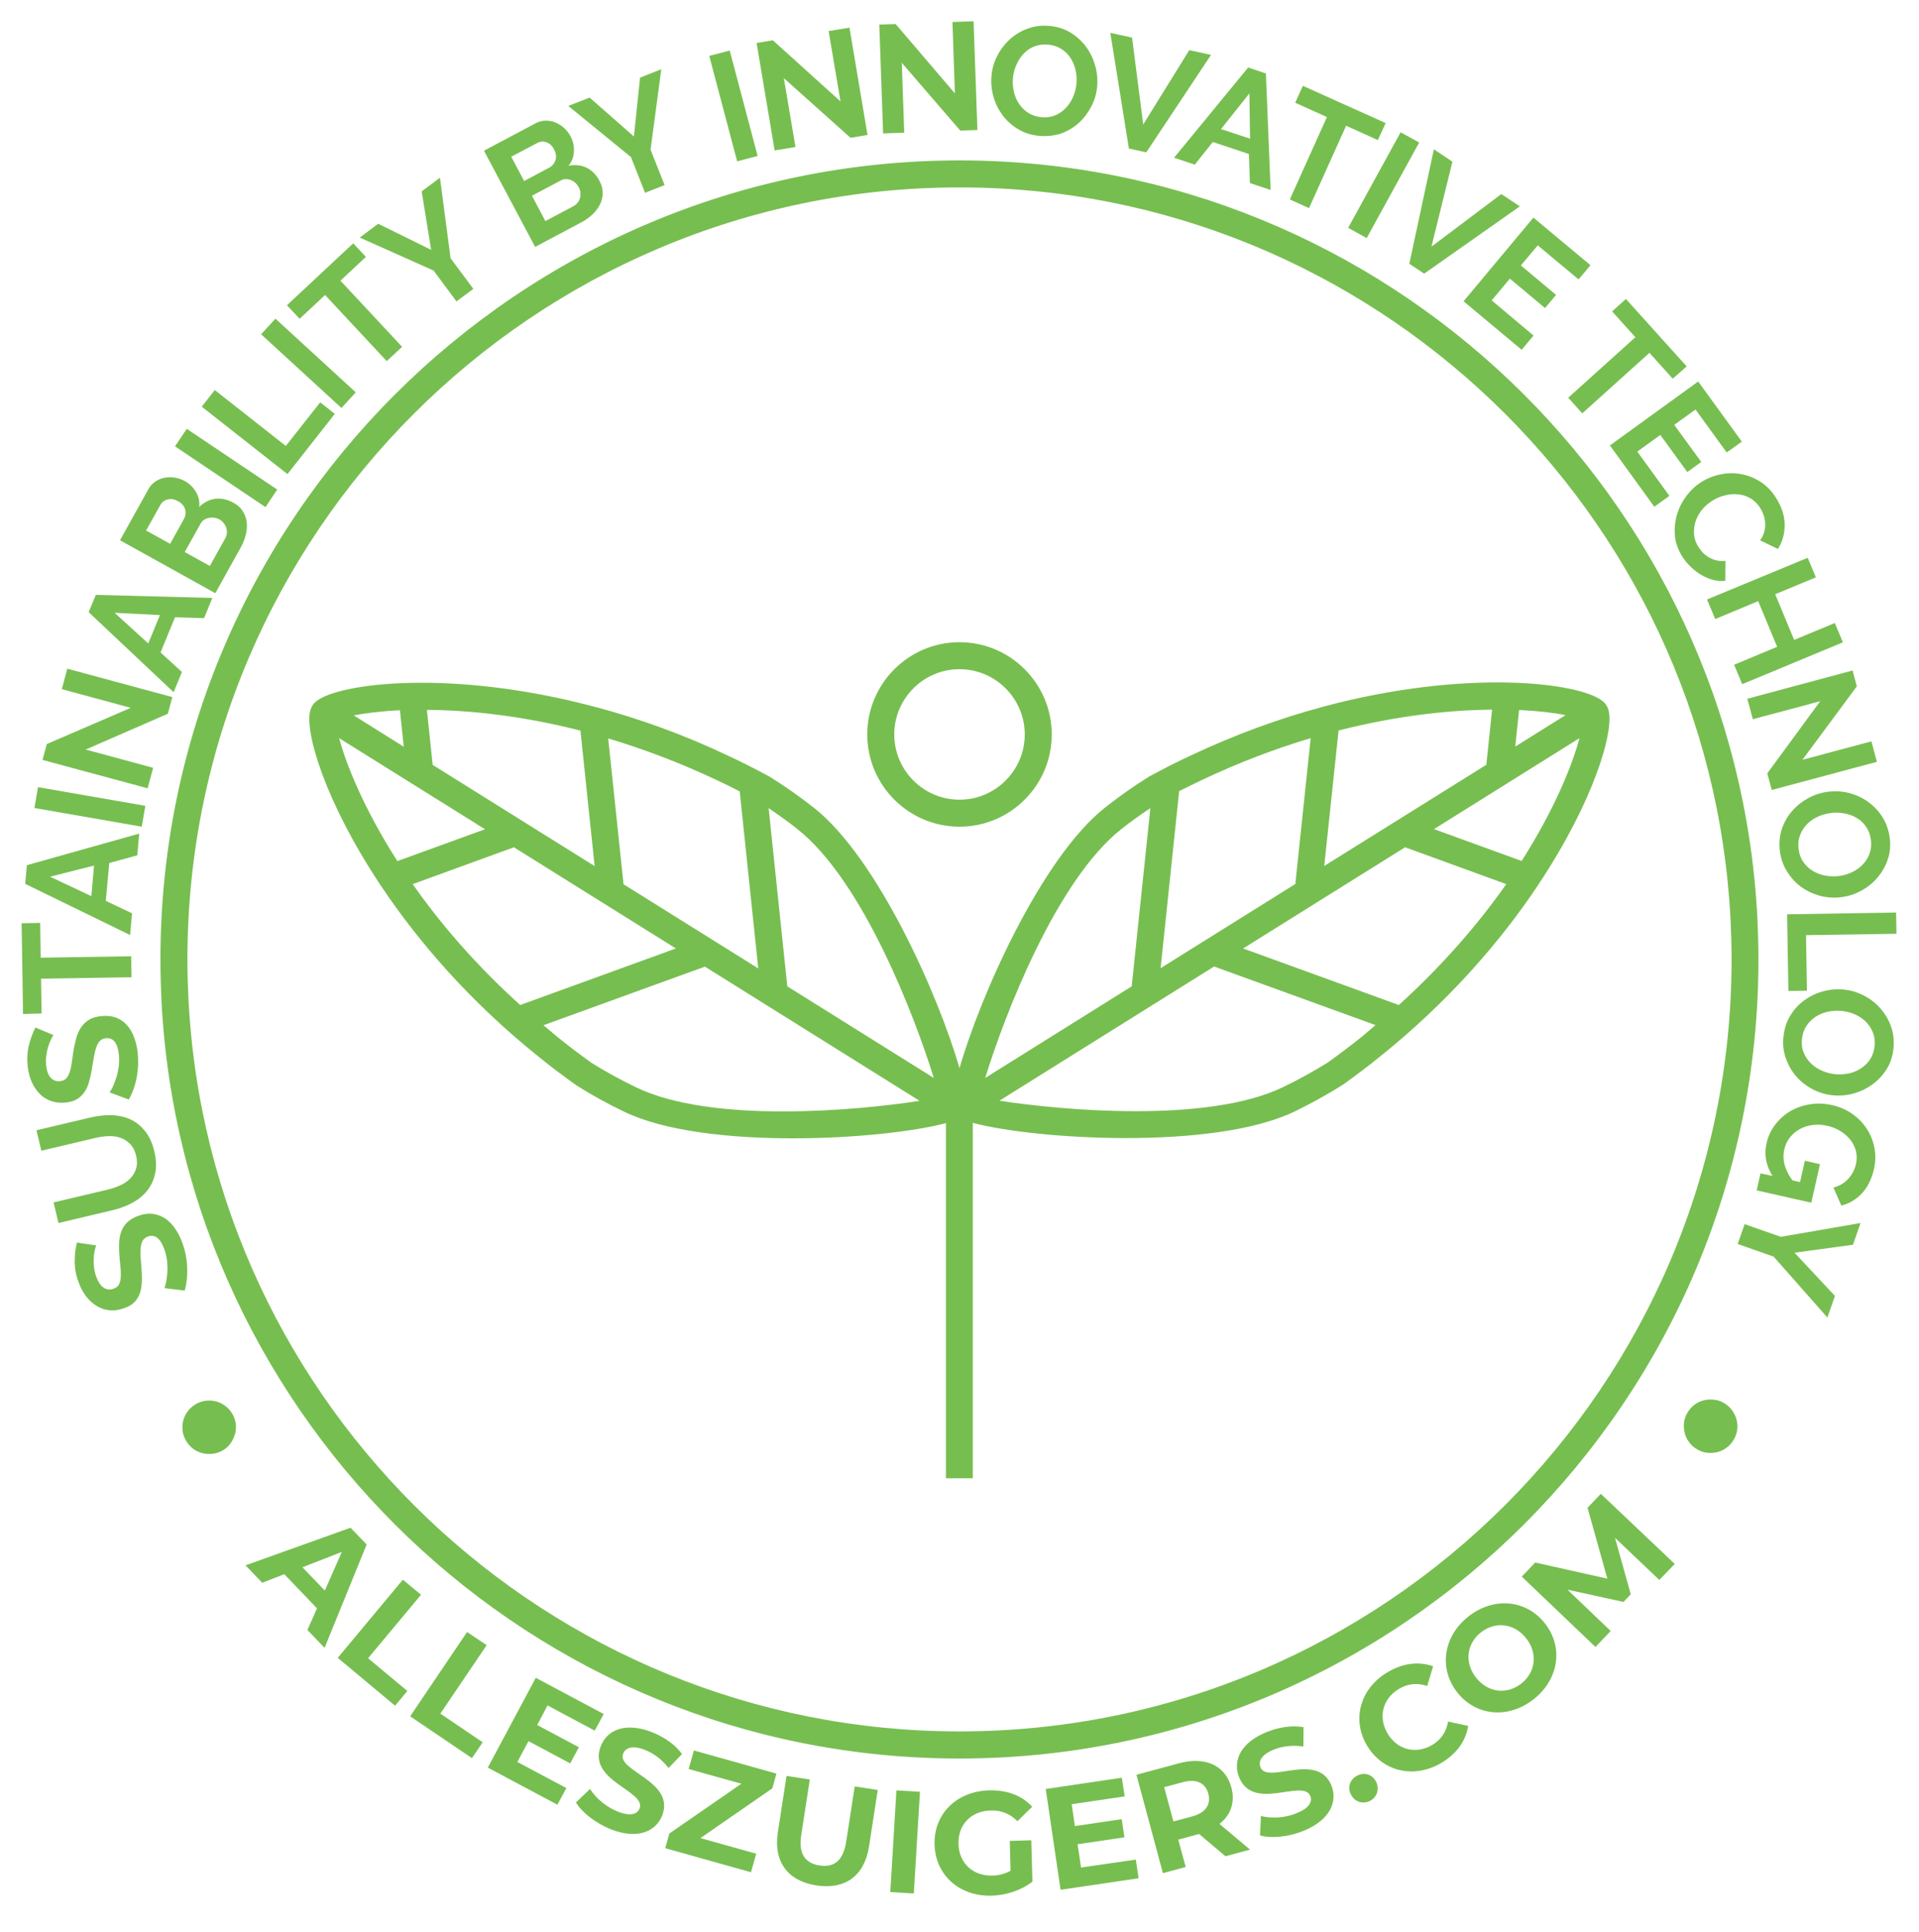 <?xml version="1.0" encoding="utf-8"?>
<!-- Generator: Adobe Illustrator 28.2.0, SVG Export Plug-In . SVG Version: 6.00 Build 0)  -->
<svg version="1.1" id="Ñëîé_1" xmlns="http://www.w3.org/2000/svg" xmlns:xlink="http://www.w3.org/1999/xlink" x="0px" y="0px"
	 viewBox="0 0 1500 1510.1" style="enable-background:new 0 0 1500 1510.1;" xml:space="preserve">
<style type="text/css">
	.st0{fill:#77BE50;}
</style>
<g>
	<path class="st0" d="M750,125.4c-344.4,0-624.6,280.2-624.6,624.5c0,10.8,0.3,21.5,0.8,32.1c16.7,329.6,290.1,592.6,623.7,592.6
		c344.4,0,624.6-280.2,624.6-624.5c0-10.8-0.3-21.5-0.8-32.1C1357,388.4,1083.6,125.4,750,125.4z M1353.5,749.9
		c0,332.8-270.7,603.5-603.5,603.5c-322.4,0-586.5-254.1-602.7-572.5c-0.5-10.2-0.8-20.5-0.8-30.9c0-332.8,270.7-603.5,603.5-603.5
		c322.4,0,586.5,254.1,602.7,572.5C1353.2,729.2,1353.5,739.5,1353.5,749.9z"/>
	<path class="st0" d="M1033.9,552.5c-0.2,0.1-0.4,0.1-0.6,0.2c-32.7,8.8-67.3,21.2-102.8,38c-9.8,4.5-20.1,9.7-31.5,15.9l-0.6,0.3
		c-12.1,7.5-23.8,15.8-34.7,24.4C814.2,670.5,766.4,777.9,750,835c-16.4-57.1-64.2-164.4-113.7-203.5c-11-8.7-22.7-16.9-34.7-24.4
		l-0.6-0.3c-11.3-6.1-21.6-11.3-31.5-15.9c-35.5-16.9-70.2-29.2-103-38c-0.2-0.1-0.3-0.1-0.5-0.1c-112.7-30.3-201.7-18.9-218.9-4.5
		c-2.7,2-3.9,4.9-4.4,6.5c-5.2,15.6,10.9,71.4,55,137.5c0.1,0.1,0.1,0.2,0.2,0.3c28.8,43.1,69.5,90.6,124.1,134.2
		c8.4,6.9,17.7,13.8,28.7,21.7c11.9,7.5,24.4,14.4,37.2,20.5c31.9,15.4,82.9,20.8,131.8,20.8c49.1,0,96-5.5,119.7-11.9v277.6h21
		V877.7c23.7,6.4,70.6,11.9,119.7,11.9c49,0,100-5.4,131.9-20.8c12.6-6.1,25.1-13,37.7-20.9c10.5-7.5,19.7-14.5,28.1-21.3
		c54.6-43.6,95.3-91.1,124.1-134.2c0.1-0.1,0.2-0.3,0.3-0.5c43.9-65.8,60-121.4,55-137.2c-0.5-1.6-1.7-4.6-4.6-6.7
		C1235.2,533.6,1146.4,522.3,1033.9,552.5z M1189.4,673l-68.5-24.9l113.7-71.1C1229.4,596.8,1215.7,631.7,1189.4,673z M1035.1,676.9
		l11.2-105.9c46.7-11.9,87.9-16,120-16.3l-4.5,43.1L1035.1,676.9z M1184.4,583.6l3-28.6c15.2,0.7,27.5,2.2,36.3,4L1184.4,583.6z
		 M939.5,609.7c29.6-14,58.1-24.7,85-32.7l-12,114l-105.3,65.8l14.5-138.4C927.9,615.3,933.8,612.4,939.5,609.7z M876.7,647.9
		c7.2-5.7,14.8-11.1,22.5-16.2L884.6,771l-114.5,71.6C784.6,795.5,825.1,688.6,876.7,647.9z M623.2,648
		c51.6,40.7,92.2,147.6,106.7,194.6L615.4,771l-14.6-139.3C608.5,637,616.1,642.3,623.2,648z M578.2,618.6L592.7,757l-105.3-65.8
		l-12-114c27,8.1,55.5,18.7,85.1,32.7C566.2,612.5,572.1,615.5,578.2,618.6z M265.1,577l114,71.2l-68.5,24.9
		C284,631.5,270.3,596.6,265.1,577z M315.6,583.7l-39.1-24.5c8.9-1.7,21.1-3.3,36.1-4L315.6,583.7z M338.2,597.9l-4.5-43
		c32.2,0.2,73.3,4.3,120,16.2L464.8,677L338.2,597.9z M322.6,691.1l79.1-28.8l126.6,79.1l-121.7,44.2
		C371.3,753.7,343.6,721.2,322.6,691.1z M497.1,849.9c-12-5.8-23.9-12.3-34.6-19c-10.2-7.3-19-14-27.2-20.7c-3.6-2.9-7-5.9-10.5-8.8
		L551,755.6l167.8,104.9C670.1,868.1,556.2,878.5,497.1,849.9z M1038.1,830.4c-11.4,7.1-23.2,13.6-35.2,19.4
		c-59.2,28.5-173,18.1-221.7,10.6L949,755.5l126.2,45.8c-3.5,2.9-6.9,5.9-10.5,8.9C1056.5,816.8,1047.6,823.5,1038.1,830.4z
		 M1093.4,785.6l-121.7-44.2l126.6-79.1l79.1,28.8C1156.3,721.1,1128.7,753.6,1093.4,785.6z"/>
	<path class="st0" d="M750,646.2c39.7,0,72.1-32.3,72.1-72.1c0-39.7-32.3-72.1-72.1-72.1c-39.7,0-72.1,32.3-72.1,72.1
		S710.3,646.2,750,646.2z M750,523.1c28.1,0,51,22.9,51,51s-22.9,51-51,51s-51-22.9-51-51S721.9,523.1,750,523.1z"/>
</g>
<g>
	<path class="st0" d="M75.2,973.5c-0.3,0.7-0.7,1.9-1.1,3.7c-0.4,1.7-0.7,3.7-0.8,6c-0.1,2.3-0.1,4.7,0.2,7.3c0.3,2.5,0.8,5,1.7,7.4
		c1.6,4.3,3.5,7.2,5.9,8.7c2.3,1.5,5,1.8,7.8,0.7c1.7-0.6,2.9-1.5,3.7-2.7c0.8-1.2,1.3-2.7,1.6-4.5c0.3-1.8,0.3-4,0.2-6.5
		c-0.2-2.5-0.4-5.4-0.8-8.7c-0.4-4.3-0.6-8.3-0.5-11.9c0-3.6,0.5-6.9,1.5-9.8c1-2.9,2.5-5.4,4.6-7.5s5-3.9,8.6-5.2
		c4.3-1.6,8.2-2.1,11.9-1.6c3.6,0.5,6.9,1.8,9.8,3.8c2.9,2.1,5.4,4.7,7.6,8c2.2,3.3,4,6.8,5.4,10.7c2.2,6,3.5,12.3,3.8,18.8
		s-0.3,12.7-1.9,18.6l-15.9-1.9c0.4-0.9,0.9-2.5,1.3-4.6c0.4-2.2,0.8-4.6,1-7.5c0.2-2.8,0.1-5.8-0.2-9s-1.1-6.3-2.2-9.4
		c-3.1-8.6-7.5-11.8-12.9-9.8c-1.7,0.6-3,1.7-3.9,3.1c-0.8,1.4-1.4,3.2-1.6,5.3s-0.3,4.6-0.1,7.4c0.2,2.8,0.4,6,0.7,9.5
		c0.4,4.2,0.4,8,0.2,11.2c-0.2,3.3-0.8,6.2-1.8,8.7s-2.4,4.6-4.3,6.4c-1.9,1.8-4.3,3.2-7.4,4.3c-4.1,1.5-7.9,2.1-11.6,1.7
		c-3.7-0.3-7.1-1.5-10.2-3.4s-5.8-4.4-8.2-7.5c-2.4-3.1-4.3-6.7-5.8-10.8c-2.1-5.6-3.1-11.1-3.1-16.5s0.6-10.3,1.7-14.7L75.2,973.5z
		"/>
	<path class="st0" d="M106.4,903.4c-0.9-3.8-2.4-6.8-4.6-9.1c-2.2-2.2-4.7-3.9-7.6-4.9s-6-1.5-9.4-1.3c-3.4,0.1-6.8,0.6-10.2,1.4
		l-42.3,10l-3.8-16l42.3-10c5.7-1.3,11.2-1.9,16.5-1.8c5.3,0.2,10.2,1.3,14.6,3.3s8.3,5.1,11.5,9.2c3.3,4.1,5.7,9.3,7.2,15.7
		c1.6,6.6,1.8,12.5,0.6,17.7c-1.2,5.2-3.3,9.7-6.4,13.4c-3.1,3.8-7,6.9-11.7,9.4s-9.7,4.3-15.1,5.6l-42.3,10l-3.8-16.1l42.3-10
		c3.5-0.8,6.8-2,9.9-3.4s5.7-3.2,7.8-5.4c2.1-2.2,3.6-4.7,4.5-7.7C107.3,910.5,107.3,907.1,106.4,903.4z"/>
	<path class="st0" d="M41.8,809.1c-0.5,0.6-1.1,1.7-1.9,3.3c-0.8,1.6-1.5,3.5-2.2,5.7s-1.2,4.6-1.5,7.1c-0.4,2.5-0.4,5.1-0.1,7.6
		c0.5,4.5,1.7,7.8,3.7,9.8c1.9,2,4.4,2.9,7.4,2.5c1.7-0.2,3.2-0.8,4.2-1.8c1.1-1,1.9-2.3,2.6-4c0.7-1.7,1.3-3.8,1.7-6.3
		s0.9-5.4,1.3-8.7c0.6-4.3,1.4-8.2,2.3-11.7c0.9-3.5,2.1-6.6,3.8-9.1c1.6-2.6,3.7-4.6,6.2-6.2c2.5-1.6,5.7-2.6,9.6-3
		c4.5-0.5,8.5-0.1,11.9,1.2s6.3,3.3,8.6,6c2.3,2.7,4.2,5.8,5.5,9.5s2.3,7.6,2.7,11.7c0.7,6.4,0.5,12.7-0.7,19.2s-3.3,12.3-6.2,17.6
		l-15-5.6c0.6-0.8,1.4-2.2,2.4-4.2c0.9-2,1.8-4.3,2.7-7c0.9-2.7,1.5-5.6,2-8.8c0.4-3.2,0.5-6.4,0.1-9.7c-1-9.1-4.5-13.3-10.3-12.6
		c-1.8,0.2-3.3,0.9-4.5,2.1c-1.2,1.2-2.1,2.8-2.8,4.8c-0.7,2-1.3,4.4-1.8,7.2s-1,5.9-1.6,9.4c-0.6,4.2-1.5,7.8-2.4,11
		s-2.2,5.8-3.8,8c-1.6,2.2-3.5,3.9-5.7,5.2s-5,2.1-8.2,2.5c-4.3,0.5-8.2,0.1-11.7-1.1c-3.5-1.2-6.6-3.1-9.1-5.7
		c-2.5-2.6-4.6-5.6-6.2-9.3c-1.6-3.6-2.6-7.6-3.1-11.8c-0.7-6-0.4-11.6,0.9-16.8s3-9.8,5.1-13.9L41.8,809.1z"/>
	<path class="st0" d="M31.4,721.4l0.4,27.2l70.7-1.1l0.3,16.4L32.1,765l0.4,27.2L18,792.6l-1.1-70.9L31.4,721.4z"/>
	<path class="st0" d="M19.7,690.9l1.3-14.6l87.8-24.7l-1.5,17l-21.9,6l-2.7,29.6l20.5,9.7l-1.5,17L19.7,690.9z M73.5,676.6
		l-34.4,8.7l32.3,15.2L73.5,676.6z"/>
	<path class="st0" d="M110.8,646.2l-83.9-14.6l2.8-16.3l83.9,14.6L110.8,646.2z"/>
	<path class="st0" d="M67,585.9l52.7,14.3l-4.3,16L33.2,594l3.4-12.4l65.6-28.3l-53.9-14.6l4.3-16l82.1,22.2l-3.5,13L67,585.9z"/>
	<path class="st0" d="M69.3,478.5l5.6-13.5l91.1,2.4l-6.5,15.8l-22.7-0.7L125.5,510l16.7,15.3l-6.5,15.8L69.3,478.5z M125,480.8
		L89.6,479l26.3,24L125,480.8z"/>
	<path class="st0" d="M182.5,393c3.1,1.7,5.6,3.9,7.2,6.5c1.7,2.6,2.7,5.4,3.1,8.5c0.4,3.1,0.2,6.3-0.6,9.7c-0.8,3.4-2.1,6.7-3.9,10
		l-20,36l-74.5-41.4l22.2-39.9c1.4-2.6,3.3-4.6,5.6-6.1c2.3-1.5,4.7-2.5,7.3-2.9c2.6-0.5,5.3-0.5,8,0s5.2,1.3,7.5,2.6
		c3.6,2,6.5,4.8,8.7,8.4s3.1,7.6,2.6,11.9c3.6-3.6,7.8-5.7,12.4-6.4C172.8,389.3,177.6,390.3,182.5,393z M114.2,414.7l18.8,10.4
		l10.7-19.3c1.4-2.4,1.7-5,1-7.6s-2.6-4.8-5.5-6.4s-5.6-2.1-8.1-1.4c-2.6,0.6-4.5,2.1-5.8,4.4L114.2,414.7z M171.6,406.1
		c-1.3-0.7-2.7-1.2-4.2-1.4c-1.5-0.2-2.9-0.2-4.2,0.1c-1.3,0.3-2.6,0.8-3.7,1.5c-1.1,0.8-2,1.8-2.7,3l-12.4,22.2l19.6,10.9l12-21.5
		c0.7-1.3,1.2-2.7,1.3-4.1c0.2-1.4,0-2.8-0.4-4.1c-0.4-1.3-1.1-2.6-2-3.7C174.1,407.8,172.9,406.8,171.6,406.1z"/>
	<path class="st0" d="M207.5,396.4l-70.7-47.5l9.2-13.7l70.7,47.5L207.5,396.4z"/>
	<path class="st0" d="M224.7,370.6l-67-52.7l10.2-13l55.5,43.7l26.9-34.1l11.4,9L224.7,370.6z"/>
	<path class="st0" d="M266.9,318.9l-62.8-57.6l11.2-12.2l62.8,57.6L266.9,318.9z"/>
	<path class="st0" d="M286,200.8l-19.9,18.6l48.2,51.7l-12,11.2l-48.2-51.7l-19.9,18.6l-9.9-10.6l51.8-48.4L286,200.8z"/>
	<path class="st0" d="M295.6,174.9l41.4,20.4l-7.4-45.7l14.3-10.7l8.3,63l17.8,23.9l-13.2,9.8l-17.9-24.1l-57.7-25.8L295.6,174.9z"
		/>
	<path class="st0" d="M468.6,141.4c1.7,3.2,2.5,6.3,2.5,9.4c0,3.1-0.7,6-2,8.8c-1.4,2.8-3.3,5.4-5.8,7.8c-2.5,2.4-5.4,4.5-8.7,6.3
		L418.3,193l-40-75.2l40.3-21.4c2.6-1.4,5.3-2.1,8-2.1s5.3,0.5,7.7,1.5c2.4,1,4.7,2.5,6.7,4.3c2,1.9,3.7,4,4.9,6.3
		c2,3.7,2.9,7.6,2.7,11.8c-0.1,4.2-1.5,8-4.2,11.4c5-1,9.6-0.6,13.9,1.4C462.5,133,466,136.4,468.6,141.4z M399.6,122.5l10.1,19
		l19.5-10.4c2.5-1.3,4.1-3.3,5-5.9c0.8-2.6,0.5-5.4-1.1-8.4c-1.5-2.9-3.6-4.8-6-5.6c-2.5-0.9-4.9-0.7-7.2,0.6L399.6,122.5z
		 M452.4,146.4c-0.7-1.3-1.6-2.5-2.7-3.5s-2.3-1.7-3.6-2.2c-1.3-0.5-2.6-0.7-3.9-0.7s-2.6,0.4-3.9,1.1L415.8,153l10.5,19.8
		l21.7-11.5c1.3-0.7,2.5-1.6,3.4-2.7c0.9-1.1,1.5-2.3,1.9-3.7c0.4-1.3,0.5-2.7,0.4-4.2C453.6,149.2,453.1,147.8,452.4,146.4z"/>
	<path class="st0" d="M460.9,76.3l34.6,30.4l4.8-46l16.6-6.6l-8.4,62.9l11,27.7l-15.3,6l-11-27.9l-49-40L460.9,76.3z"/>
	<path class="st0" d="M576.2,126.1l-21.8-82.4l16-4.2l21.8,82.4L576.2,126.1z"/>
	<path class="st0" d="M612.7,61.1l9.1,53.8l-16.3,2.7l-14.1-84l12.7-2.1L657,79.3l-9.3-55l16.3-2.7l14.1,83.9l-13.3,2.2L612.7,61.1z
		"/>
	<path class="st0" d="M704.9,49.1l1.9,54.6l-16.5,0.6l-3-85.1l12.8-0.4L746.4,73l-1.9-55.8l16.5-0.6l3,85l-13.4,0.5L704.9,49.1z"/>
	<path class="st0" d="M812.3,106.2c-6.2-0.6-11.7-2.3-16.6-5.3c-4.8-2.9-8.9-6.6-12.1-10.9c-3.2-4.4-5.6-9.2-7.1-14.6
		s-2-10.8-1.5-16.2c0.5-5.7,2.1-11,4.7-15.9c2.6-5,6-9.3,10-12.9c4.1-3.6,8.8-6.4,14.1-8.2c5.3-1.9,11-2.5,16.9-1.9
		c6.1,0.6,11.6,2.4,16.4,5.4c4.8,3,8.8,6.7,12,11.1s5.5,9.3,7,14.7s2,10.7,1.5,16.1c-0.5,5.7-2.1,11-4.7,15.9
		c-2.6,4.9-5.9,9.2-9.9,12.8c-4,3.6-8.7,6.3-14,8.2C823.9,106.1,818.3,106.7,812.3,106.2z M791.8,60.8c-0.4,3.7-0.1,7.3,0.7,10.8
		s2.1,6.7,4,9.5s4.2,5.2,7.2,7.1c2.9,1.9,6.3,3,10.2,3.4c4,0.4,7.6-0.1,10.8-1.4s6-3.3,8.4-5.8s4.3-5.4,5.7-8.7
		c1.4-3.3,2.3-6.7,2.6-10.2c0.4-3.7,0.1-7.3-0.7-10.8s-2.2-6.7-4-9.5c-1.9-2.8-4.2-5.2-7.2-7c-2.9-1.8-6.3-3-10.1-3.3
		c-4-0.4-7.6,0.1-10.9,1.4c-3.3,1.3-6.1,3.2-8.4,5.7c-2.3,2.5-4.2,5.3-5.6,8.6C793,53.9,792.1,57.3,791.8,60.8z"/>
	<path class="st0" d="M884.9,29.4l8.7,67.9l36-58.1l17,3.7L896,119.1l-13.6-3l-14.5-90.4L884.9,29.4z"/>
	<path class="st0" d="M975.6,52.8l13.9,4.6l3.7,91.1l-16.2-5.4l-0.8-22.7L948,111l-14.1,17.7l-16.2-5.4L975.6,52.8z M977.1,108.4
		L976.6,73l-22.2,27.9L977.1,108.4z"/>
	<path class="st0" d="M1077,109.5l-24.8-11.2l-29,64.4l-15-6.8l29-64.4l-24.8-11.2l6-13.2l64.7,29.1L1077,109.5z"/>
	<path class="st0" d="M1053.8,178.1l41-74.7l14.5,8l-41,74.7L1053.8,178.1z"/>
	<path class="st0" d="M1135.3,126.4l-16.4,66.4l54.6-41.1l14.5,9.6l-74.8,52.6l-11.6-7.7l19.2-89.5L1135.3,126.4z"/>
	<path class="st0" d="M1198.7,262.3l-9.3,11.1l-45.4-37.9l54.6-65.4l44.6,37.2l-9.3,11.1l-31.9-26.6l-13.2,15.7l27.5,23l-8.6,10.3
		l-27.5-23l-14.2,17L1198.7,262.3z"/>
	<path class="st0" d="M1307.5,296l-18.2-20.2l-52.5,47.3l-11-12.2l52.5-47.3l-18.2-20.2l10.8-9.7l47.5,52.7L1307.5,296z"/>
	<path class="st0" d="M1304.9,387.6l-11.8,8.5l-34.7-47.9l69-50l34.1,47l-11.8,8.5l-24.4-33.6l-16.6,12l21.1,29l-10.9,7.9l-21.1-29
		l-18,13L1304.9,387.6z"/>
	<path class="st0" d="M1331.7,375.7c4.5-2.6,9.4-4.3,14.8-5.2c5.3-0.9,10.6-0.8,15.9,0.4c5.3,1.1,10.3,3.4,15,6.6
		c4.7,3.3,8.7,7.8,12,13.6c3.9,6.8,5.8,13.6,5.6,20.2c-0.2,6.7-1.9,12.6-5.3,17.8l-13.9-6.7c1.5-2.2,2.6-4.3,3.2-6.5
		s0.9-4.3,0.8-6.4s-0.4-4.1-1-6c-0.6-2-1.4-3.8-2.3-5.4c-2.1-3.6-4.6-6.3-7.6-8.2c-3-1.8-6.1-3-9.5-3.4c-3.3-0.4-6.7-0.3-10.2,0.5
		s-6.7,2-9.6,3.7c-3.3,1.9-6.1,4.2-8.5,6.9s-4.2,5.8-5.4,9c-1.2,3.2-1.7,6.6-1.6,10c0.1,3.5,1.1,6.8,2.9,10c1,1.7,2.2,3.3,3.6,4.9
		s3.1,2.9,4.9,4s3.9,2,6.1,2.5c2.2,0.6,4.6,0.7,7.1,0.4l-0.1,15.6c-3.5,0.4-6.9,0.1-10.2-0.9c-3.4-1-6.6-2.4-9.6-4.3
		s-5.8-4.2-8.4-6.9s-4.7-5.5-6.4-8.5c-3-5.3-4.7-10.7-4.9-16.4c-0.3-5.6,0.5-11.1,2.2-16.3c1.8-5.2,4.4-10,8-14.4
		C1322.8,381.9,1326.9,378.4,1331.7,375.7z"/>
	<path class="st0" d="M1440.5,502.1l-78.7,32.7l-6.3-15.2l33.6-14l-14.8-35.7l-33.6,14l-6.4-15.3L1413,436l6.4,15.3l-31.8,13.2
		l14.8,35.7l31.8-13.2L1440.5,502.1z"/>
	<path class="st0" d="M1422.8,548.1l-52.7,14.1l-4.3-16l82.3-22.1l3.3,12.4l-42.5,57.4l53.9-14.4l4.3,16l-82.2,22l-3.5-13
		L1422.8,548.1z"/>
	<path class="st0" d="M1391.3,665.6c-0.8-6.2-0.3-12,1.4-17.3c1.8-5.4,4.4-10.1,8-14.2c3.5-4.1,7.8-7.5,12.7-10.2
		c4.9-2.7,10-4.3,15.4-5c5.6-0.7,11.2-0.4,16.6,1s10.4,3.7,14.8,6.9s8.2,7.1,11.2,11.9c3,4.8,4.9,10.1,5.7,16.1
		c0.8,6.1,0.3,11.8-1.6,17.2c-1.8,5.4-4.6,10.1-8.1,14.2s-7.8,7.5-12.7,10.1c-4.9,2.7-10,4.3-15.3,5c-5.6,0.7-11.1,0.4-16.5-1
		s-10.3-3.7-14.7-6.8c-4.4-3.1-8.1-7.1-11.1-11.9C1394,676.9,1392.1,671.5,1391.3,665.6z M1431,635.5c-3.6,0.5-7.1,1.5-10.4,3
		c-3.3,1.6-6.1,3.6-8.4,6s-4.1,5.3-5.3,8.6c-1.2,3.3-1.5,6.8-1,10.7c0.5,4,1.8,7.4,3.8,10.2s4.5,5.1,7.5,6.9c3,1.8,6.2,2.9,9.7,3.6
		c3.5,0.6,7,0.7,10.5,0.3c3.6-0.5,7.1-1.5,10.4-3.1s6.1-3.6,8.4-6.1c2.3-2.4,4.1-5.3,5.2-8.5c1.1-3.3,1.5-6.8,1-10.6
		c-0.5-4-1.8-7.4-3.8-10.3c-2-2.9-4.5-5.2-7.4-6.9s-6.1-2.9-9.7-3.5C1438,635.1,1434.5,635,1431,635.5z"/>
	<path class="st0" d="M1396.9,714.7l85.2-1.4l0.3,16.6l-70.7,1.1l0.7,43.4l-14.5,0.2L1396.9,714.7z"/>
	<path class="st0" d="M1394,810.8c0.6-6.2,2.3-11.7,5.2-16.6c2.9-4.8,6.5-8.9,10.9-12.1c4.4-3.2,9.2-5.6,14.6-7.1s10.8-2,16.2-1.5
		c5.7,0.5,11,2.1,16,4.7c5,2.6,9.3,5.9,12.9,10s6.4,8.8,8.3,14.1s2.5,11,2,16.9c-0.6,6.1-2.3,11.6-5.3,16.4c-3,4.8-6.7,8.8-11.1,12
		s-9.3,5.6-14.6,7.1c-5.4,1.5-10.7,2-16.1,1.5c-5.7-0.5-11-2.1-15.9-4.6c-4.9-2.6-9.2-5.8-12.8-9.9c-3.6-4-6.3-8.7-8.2-14
		C1394.1,822.4,1393.4,816.8,1394,810.8z M1439.3,790.2c-3.7-0.3-7.3-0.1-10.8,0.7s-6.7,2.1-9.5,4s-5.2,4.3-7.1,7.2s-3,6.3-3.4,10.2
		c-0.4,4,0.1,7.6,1.5,10.8c1.3,3.2,3.3,6,5.8,8.4s5.4,4.2,8.7,5.6c3.3,1.4,6.7,2.3,10.2,2.6c3.7,0.3,7.3,0.1,10.8-0.7
		s6.7-2.2,9.5-4.1c2.8-1.9,5.2-4.3,7-7.2s2.9-6.3,3.3-10.1c0.4-4-0.1-7.6-1.5-10.9c-1.3-3.3-3.3-6-5.7-8.4c-2.5-2.3-5.4-4.2-8.6-5.6
		C1446.2,791.4,1442.8,790.5,1439.3,790.2z"/>
	<path class="st0" d="M1385.5,919.2c-5.1-8.1-6.7-16.6-4.7-25.4c1.2-5.5,3.5-10.3,6.8-14.7c3.3-4.3,7.2-7.8,11.8-10.5
		c4.6-2.7,9.8-4.5,15.4-5.4c5.7-0.9,11.5-0.7,17.5,0.7c5.7,1.3,10.8,3.5,15.4,6.7s8.3,7,11.3,11.5s5,9.4,6.1,14.9
		c1.1,5.4,1,11-0.3,16.8c-1.8,7.8-4.9,14.1-9.4,19c-4.5,4.8-9.9,8-16.1,9.6l-6.2-14.1c4.6-1.2,8.4-3.4,11.5-6.7
		c3-3.3,5.1-7.2,6.1-11.6c0.8-3.5,0.8-6.9,0-10.2s-2.3-6.2-4.4-8.9c-2.1-2.6-4.7-4.9-7.8-6.8c-3.1-1.9-6.5-3.3-10.3-4.1
		c-3.9-0.9-7.7-1.1-11.4-0.6c-3.7,0.5-7,1.5-10,3.2c-3,1.6-5.5,3.8-7.7,6.5c-2.1,2.7-3.6,5.8-4.4,9.3c-1.8,8,0.3,16.1,6.4,24.3
		l5.9,1.3l3.8-16.7l11.8,2.7l-6.8,30.1l-42.7-9.6l3-13.3L1385.5,919.2z"/>
	<path class="st0" d="M1448.4,973l-45.7,6.2l31.6,33.8l-5.9,16.9l-42-47.6l-28.1-9.9l5.4-15.5l28.3,9.9l62.3-10.8L1448.4,973z"/>
</g>
<g>
	<path class="st0" d="M174.7,1133.4c-2.5,1.6-5.1,2.5-7.9,2.9c-2.8,0.4-5.4,0.3-8.1-0.3c-2.6-0.6-5.1-1.6-7.3-3.2s-4.1-3.6-5.7-6.1
		c-1.5-2.4-2.4-4.9-2.9-7.6c-0.4-2.7-0.3-5.4,0.3-8.1s1.7-5.1,3.3-7.4c1.6-2.2,3.6-4.1,6.1-5.7c2.4-1.5,4.9-2.4,7.6-2.9
		c2.7-0.4,5.4-0.3,8.1,0.3c2.7,0.6,5.1,1.7,7.4,3.3c2.2,1.6,4.1,3.6,5.6,5.9c1.6,2.5,2.5,5.1,3,7.8c0.4,2.7,0.3,5.4-0.3,8
		c-0.7,2.6-1.8,5.1-3.3,7.4C179,1130.1,177,1132,174.7,1133.4z"/>
</g>
<g>
	<path class="st0" d="M1348.1,1097c2.5,1.6,4.5,3.5,6.1,5.8s2.7,4.8,3.3,7.4c0.7,2.6,0.8,5.3,0.3,8c-0.4,2.7-1.4,5.3-3,7.8
		c-1.5,2.4-3.3,4.4-5.6,5.9c-2.2,1.6-4.7,2.7-7.4,3.3c-2.7,0.6-5.4,0.7-8.1,0.3c-2.7-0.4-5.3-1.4-7.8-3c-2.4-1.5-4.4-3.3-5.9-5.6
		c-1.6-2.2-2.7-4.7-3.3-7.4c-0.6-2.7-0.7-5.4-0.3-8.1c0.4-2.7,1.4-5.3,2.9-7.6c1.5-2.5,3.4-4.5,5.7-6.1c2.2-1.6,4.7-2.7,7.3-3.2
		c2.6-0.6,5.3-0.7,8.1-0.3C1343.1,1094.5,1345.7,1095.5,1348.1,1097z"/>
</g>
<g>
	<path class="st0" d="M247.8,1257.2l-25.6-26.7l-17.2,6.7l-13.1-13.6l82.1-29.4l12.6,13.1l-32.9,80.8l-13.4-14L247.8,1257.2z
		 M253.9,1243.3l13.3-30.2l-30.8,12L253.9,1243.3z"/>
	<path class="st0" d="M314.9,1234.8l14.2,11.8l-41.4,49.6l30.7,25.6l-9.6,11.5l-44.8-37.4L314.9,1234.8z"/>
	<path class="st0" d="M365.1,1275.7l15.3,10.3l-36.2,53.5l33.1,22.4l-8.4,12.4l-48.3-32.7L365.1,1275.7z"/>
	<path class="st0" d="M442.7,1397.7l-7,13l-54.4-29l37.5-70.2l53.1,28.3l-7,13l-36.9-19.7l-8.1,15.3l32.6,17.4l-6.8,12.6l-32.6-17.4
		l-8.7,16.3L442.7,1397.7z"/>
	<path class="st0" d="M450.2,1408.9l11-10.5c4.4,7,12.4,13.9,21.3,17.5c10.1,4.1,15.6,2.3,17.4-2.2c5.6-13.8-41.2-21.6-30.2-49
		c5-12.6,19.4-18.9,40.4-10.5c9.3,3.7,17.9,9.8,23,16.9l-10.5,10.9c-5.3-6.7-11.6-11.4-18.1-14c-10.1-4.1-15.6-1.8-17.4,2.8
		c-5.5,13.6,41.3,21.5,30.4,48.6c-5,12.3-19.4,18.8-40.6,10.3C465.2,1424.8,454.7,1416.6,450.2,1408.9z"/>
	<path class="st0" d="M591.1,1449l-4.1,14.5l-67-18.8l3.2-11.5l56.3-38.9l-41.2-11.5l4.1-14.5l64.5,18.1l-3.2,11.5l-56.2,38.9
		L591.1,1449z"/>
	<path class="st0" d="M608,1432.3l6.8-44.1l18.2,2.8l-6.7,43.4c-2.3,15,3.3,22.1,14.3,23.8c11.1,1.7,18.5-3.5,20.8-18.4l6.7-43.4
		l18,2.8l-6.8,44.1c-3.6,23.2-18.8,33.9-41.2,30.5C615.8,1470.3,604.5,1455.4,608,1432.3z"/>
	<path class="st0" d="M700.7,1399.5l18.4,1.1l-4.8,79.5l-18.4-1.1L700.7,1399.5z"/>
	<path class="st0" d="M789.3,1439l16.8-0.5l0.9,32.3c-8.6,6.8-20.5,10.7-31.9,11c-25,0.7-43.9-15.9-44.6-39.9
		c-0.7-24,17.2-41.7,42.6-42.4c14-0.4,25.7,4,33.7,12.8l-11.5,11.3c-6-6-12.8-8.6-20.8-8.4c-15.5,0.4-25.7,11.1-25.3,26.2
		c0.4,14.9,11.3,25.2,26.5,24.7c5-0.1,9.6-1.2,14.2-3.8L789.3,1439z"/>
	<path class="st0" d="M887.8,1453.6l2.2,14.6l-61,9l-11.6-78.8l59.5-8.8l2.2,14.6l-41.4,6.1l2.5,17.1l36.6-5.4l2.1,14.2l-36.6,5.4
		l2.7,18.2L887.8,1453.6z"/>
	<path class="st0" d="M957.9,1451l-20.6-17.4l-0.9,0.2L921,1438l5.8,21.4l-17.8,4.8l-20.7-76.9l33.3-9c20.5-5.5,36.3,1.7,40.9,18.9
		c3.1,11.5-0.4,21.6-9.3,28.5l23.9,20.1L957.9,1451z M924.5,1393.1L910,1397l7.2,26.8l14.5-3.9c10.9-2.9,15-9.5,12.8-17.8
		C942.2,1393.7,935.3,1390.2,924.5,1393.1z"/>
	<path class="st0" d="M984.9,1434.7l0.7-15.2c8,2.1,18.6,1.6,27.5-2c10.2-4,12.9-9,11.1-13.6c-5.5-13.9-44.8,12.7-55.7-14.8
		c-5-12.6,1-27.1,22.1-35.4c9.3-3.7,19.7-5.2,28.3-3.6l-0.1,15.1c-8.4-1.2-16.3-0.3-22.8,2.3c-10.2,4-12.6,9.4-10.7,14
		c5.4,13.6,44.7-12.8,55.5,14.4c4.9,12.4-1.2,27-22.3,35.4C1006.7,1436,993.5,1437.2,984.9,1434.7z"/>
	<path class="st0" d="M1055.9,1402.6c-2.9-5.9-0.4-12,5.1-14.7s11.8-1,14.7,5c2.8,5.8,0.5,12.2-5,14.9
		C1065.2,1410.5,1058.8,1408.5,1055.9,1402.6z"/>
	<path class="st0" d="M1068.5,1364.4c-12.2-20.7-5.1-44.8,16.3-57.4c11.8-7,24.3-8.5,35.4-4.5l-4.6,15.4c-7.7-2.6-15.1-1.9-22,2.2
		c-12.8,7.6-16.6,22-9,34.9c7.6,12.9,22.1,16.5,34.9,9c6.9-4.1,11-10.2,12.4-18.3l15.7,3.4c-1.8,11.8-9.1,21.9-21.1,29
		C1105.4,1390.5,1080.8,1385.1,1068.5,1364.4z"/>
	<path class="st0" d="M1138.9,1322.7c-14.5-18.7-10.7-43.8,9.1-59.3c19.8-15.4,45.1-13,59.7,5.7s10.7,43.9-9.1,59.3
		C1178.8,1343.9,1153.5,1341.4,1138.9,1322.7z M1193,1280.7c-9.3-11.9-24.1-13.5-35.3-4.8c-11.2,8.7-13.3,23.5-4,35.4
		c9.3,11.9,24.1,13.5,35.3,4.8C1200.2,1307.4,1202.3,1292.6,1193,1280.7z"/>
	<path class="st0" d="M1297,1235l-34.6-32.9l12.3,44.1l-5.7,6l-43.8-9.6l33.8,32.3l-11.9,12.5l-57.6-55l10.5-11l56.4,12.6
		l-15.5-55.4l10.4-10.9l57.8,54.8L1297,1235z"/>
</g>
</svg>
